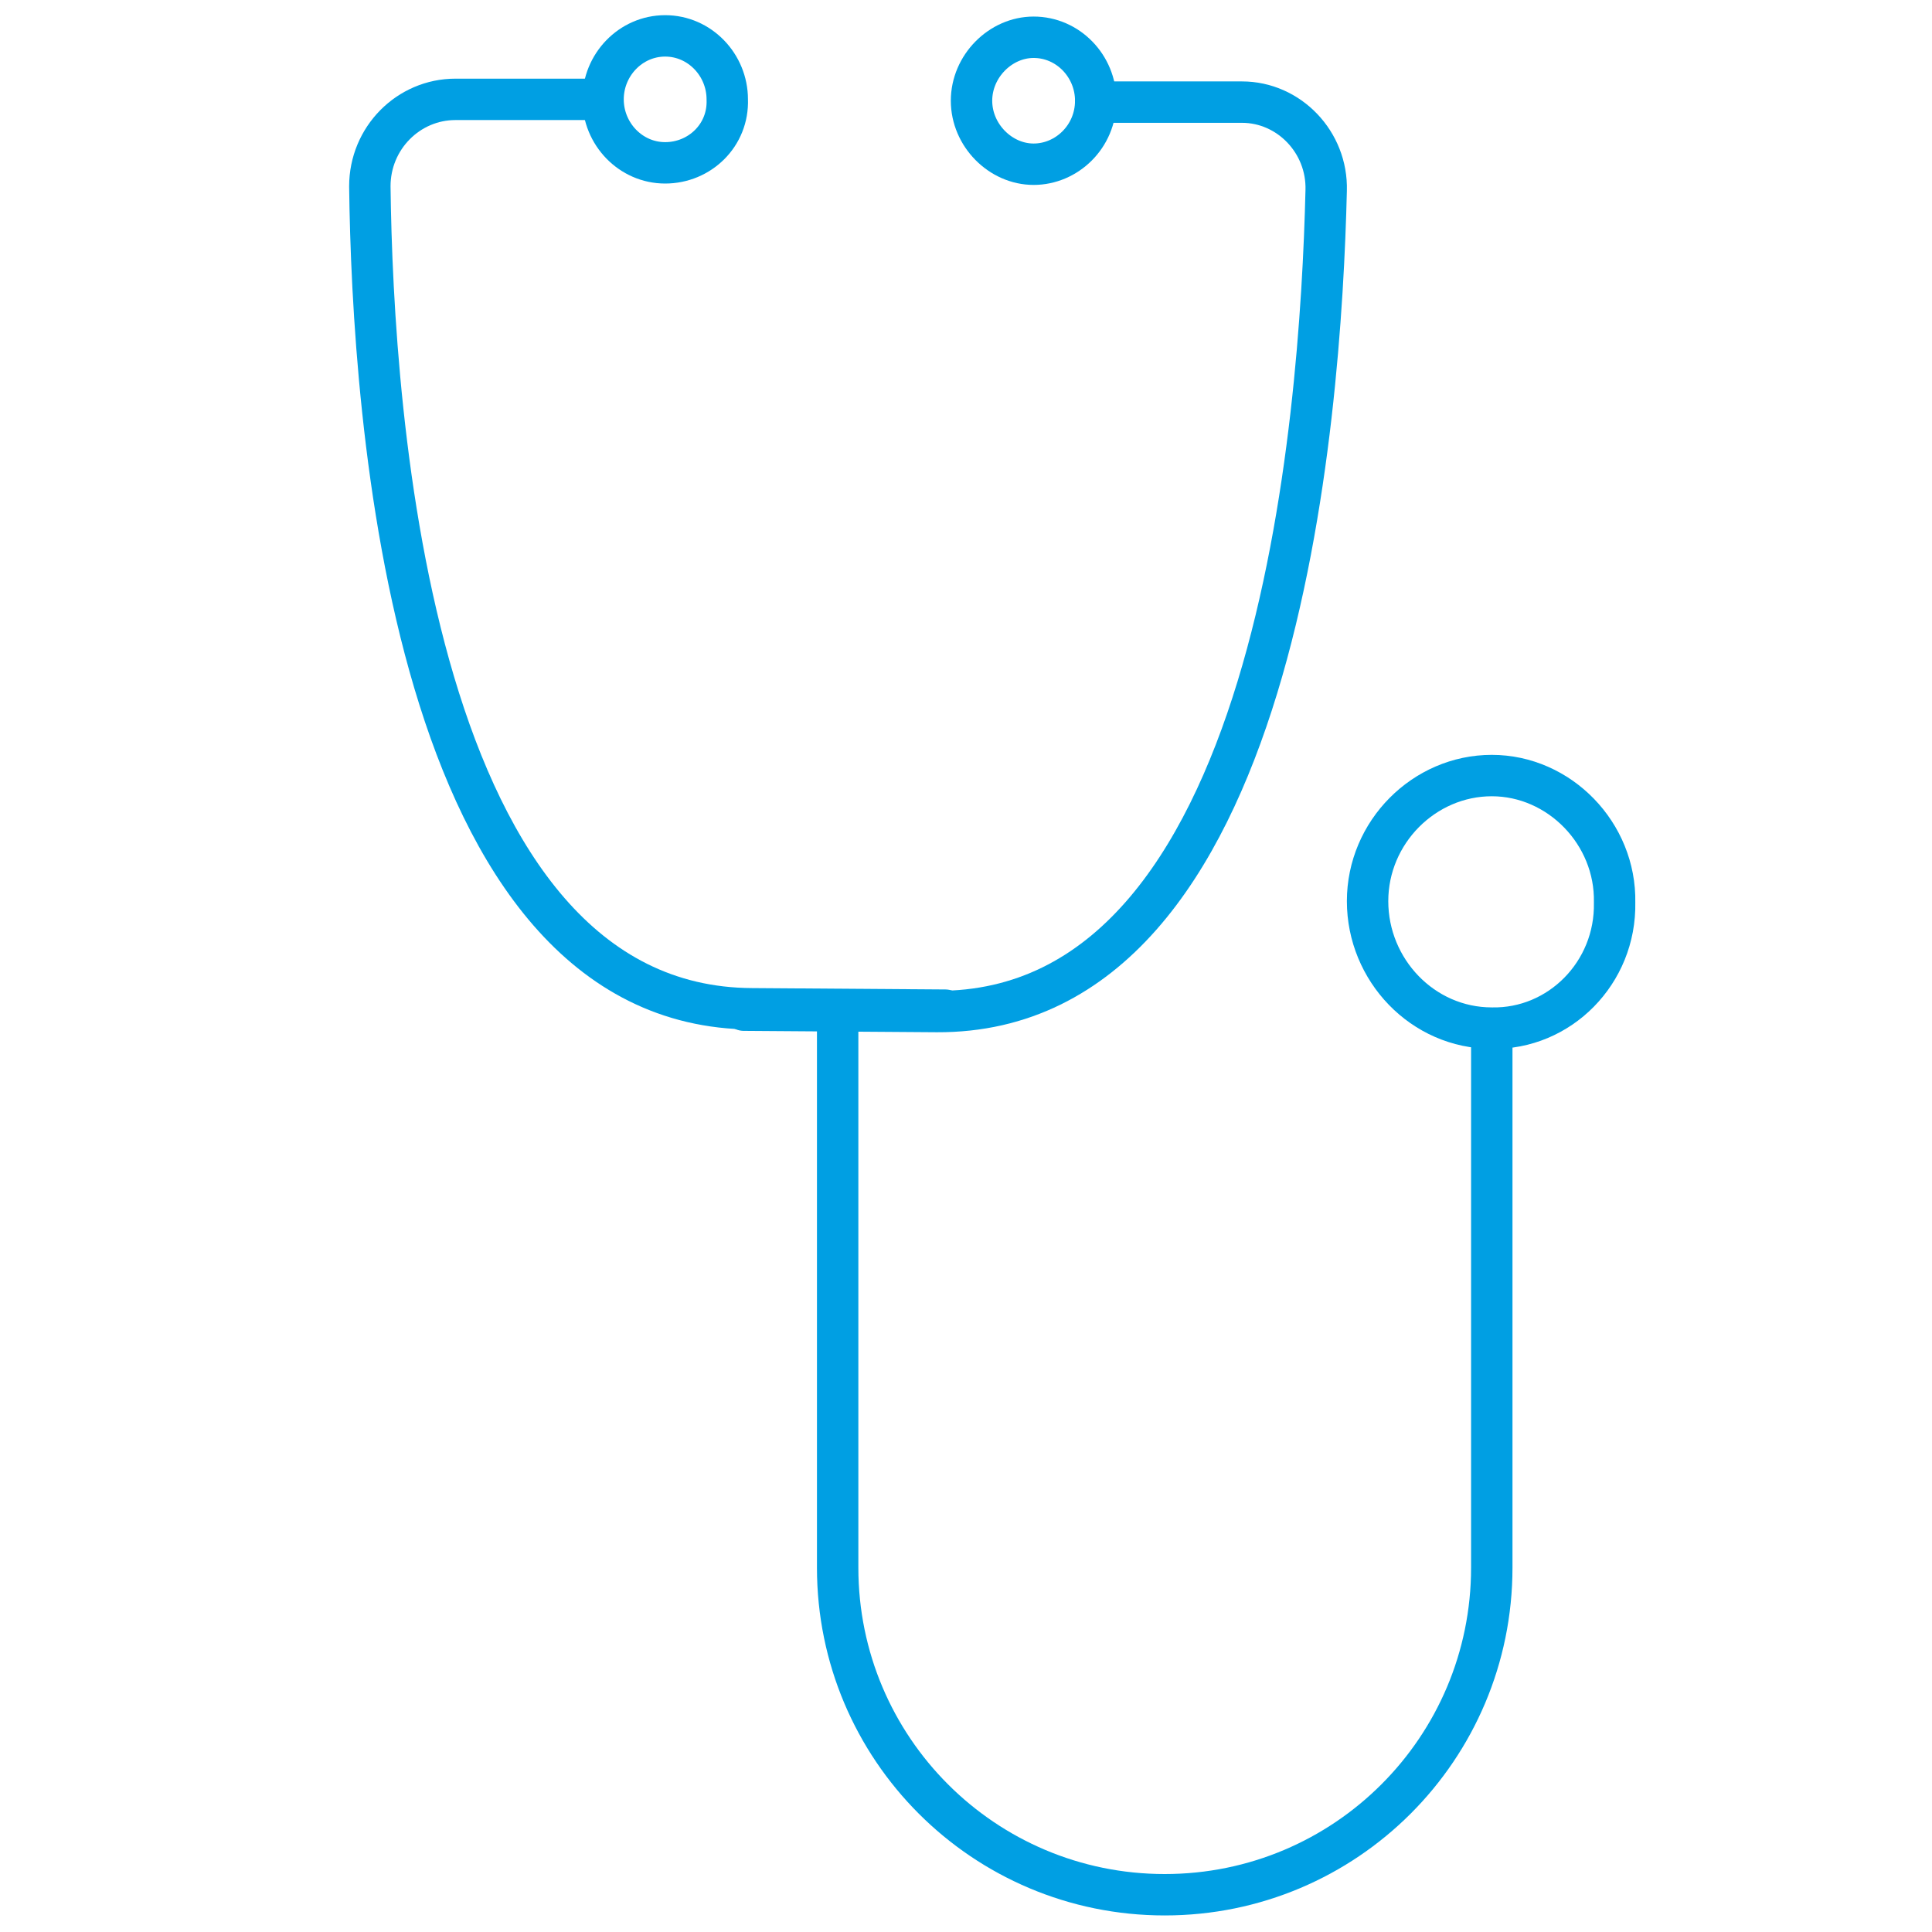 <?xml version="1.0" encoding="utf-8"?>
<!-- Generator: Adobe Illustrator 27.9.0, SVG Export Plug-In . SVG Version: 6.00 Build 0)  -->
<svg version="1.1" id="_Ícones" xmlns="http://www.w3.org/2000/svg" xmlns:xlink="http://www.w3.org/1999/xlink" x="0px" y="0px"
	 viewBox="0 0 140 140" style="enable-background:new 0 0 140 140;" xml:space="preserve">
<style type="text/css">
	.st0{fill:none;stroke:#009FE3;stroke-width:3;stroke-linecap:round;stroke-linejoin:round;}
</style>
<path class="st0" d="M68.5,73.2l-14-0.1C29.8,73,27,30,26.8,13.5c0-3.5,2.8-6.3,6.2-6.3l10.5,0"/>
<path class="st0" d="M108.1,74.9v38.7c0,13.1-10.6,23.7-23.7,23.7s-23.7-10.6-23.7-23.7l0-40"/>
<path class="st0" d="M108.1,74.5L108.1,74.5c-5,0-9-4.2-9-9.2c0-5,4.1-9.1,9-9.1c4.9,0,9,4.2,8.9,9.2
	C117.1,70.5,113,74.6,108.1,74.5L108.1,74.5z"/>
<path class="st0" d="M48.2,11.8L48.2,11.8c-2.5,0-4.5-2.1-4.5-4.6c0-2.5,2-4.6,4.5-4.6c2.5,0,4.5,2.1,4.5,4.6
	C52.8,9.8,50.7,11.8,48.2,11.8z"/>
<path class="st0" d="M74.9,11.9L74.9,11.9c-2.4,0-4.5-2.1-4.5-4.6c0-2.5,2.1-4.6,4.5-4.6c2.5,0,4.5,2.1,4.5,4.6
	C79.4,9.9,77.3,11.9,74.9,11.9L74.9,11.9z"/>
<path class="st0" d="M53.9,73.2l14,0.1c24.7,0.1,27.8-42.9,28.2-59.5c0.1-3.5-2.7-6.4-6.1-6.4L79.4,7.4"/>
</svg>

